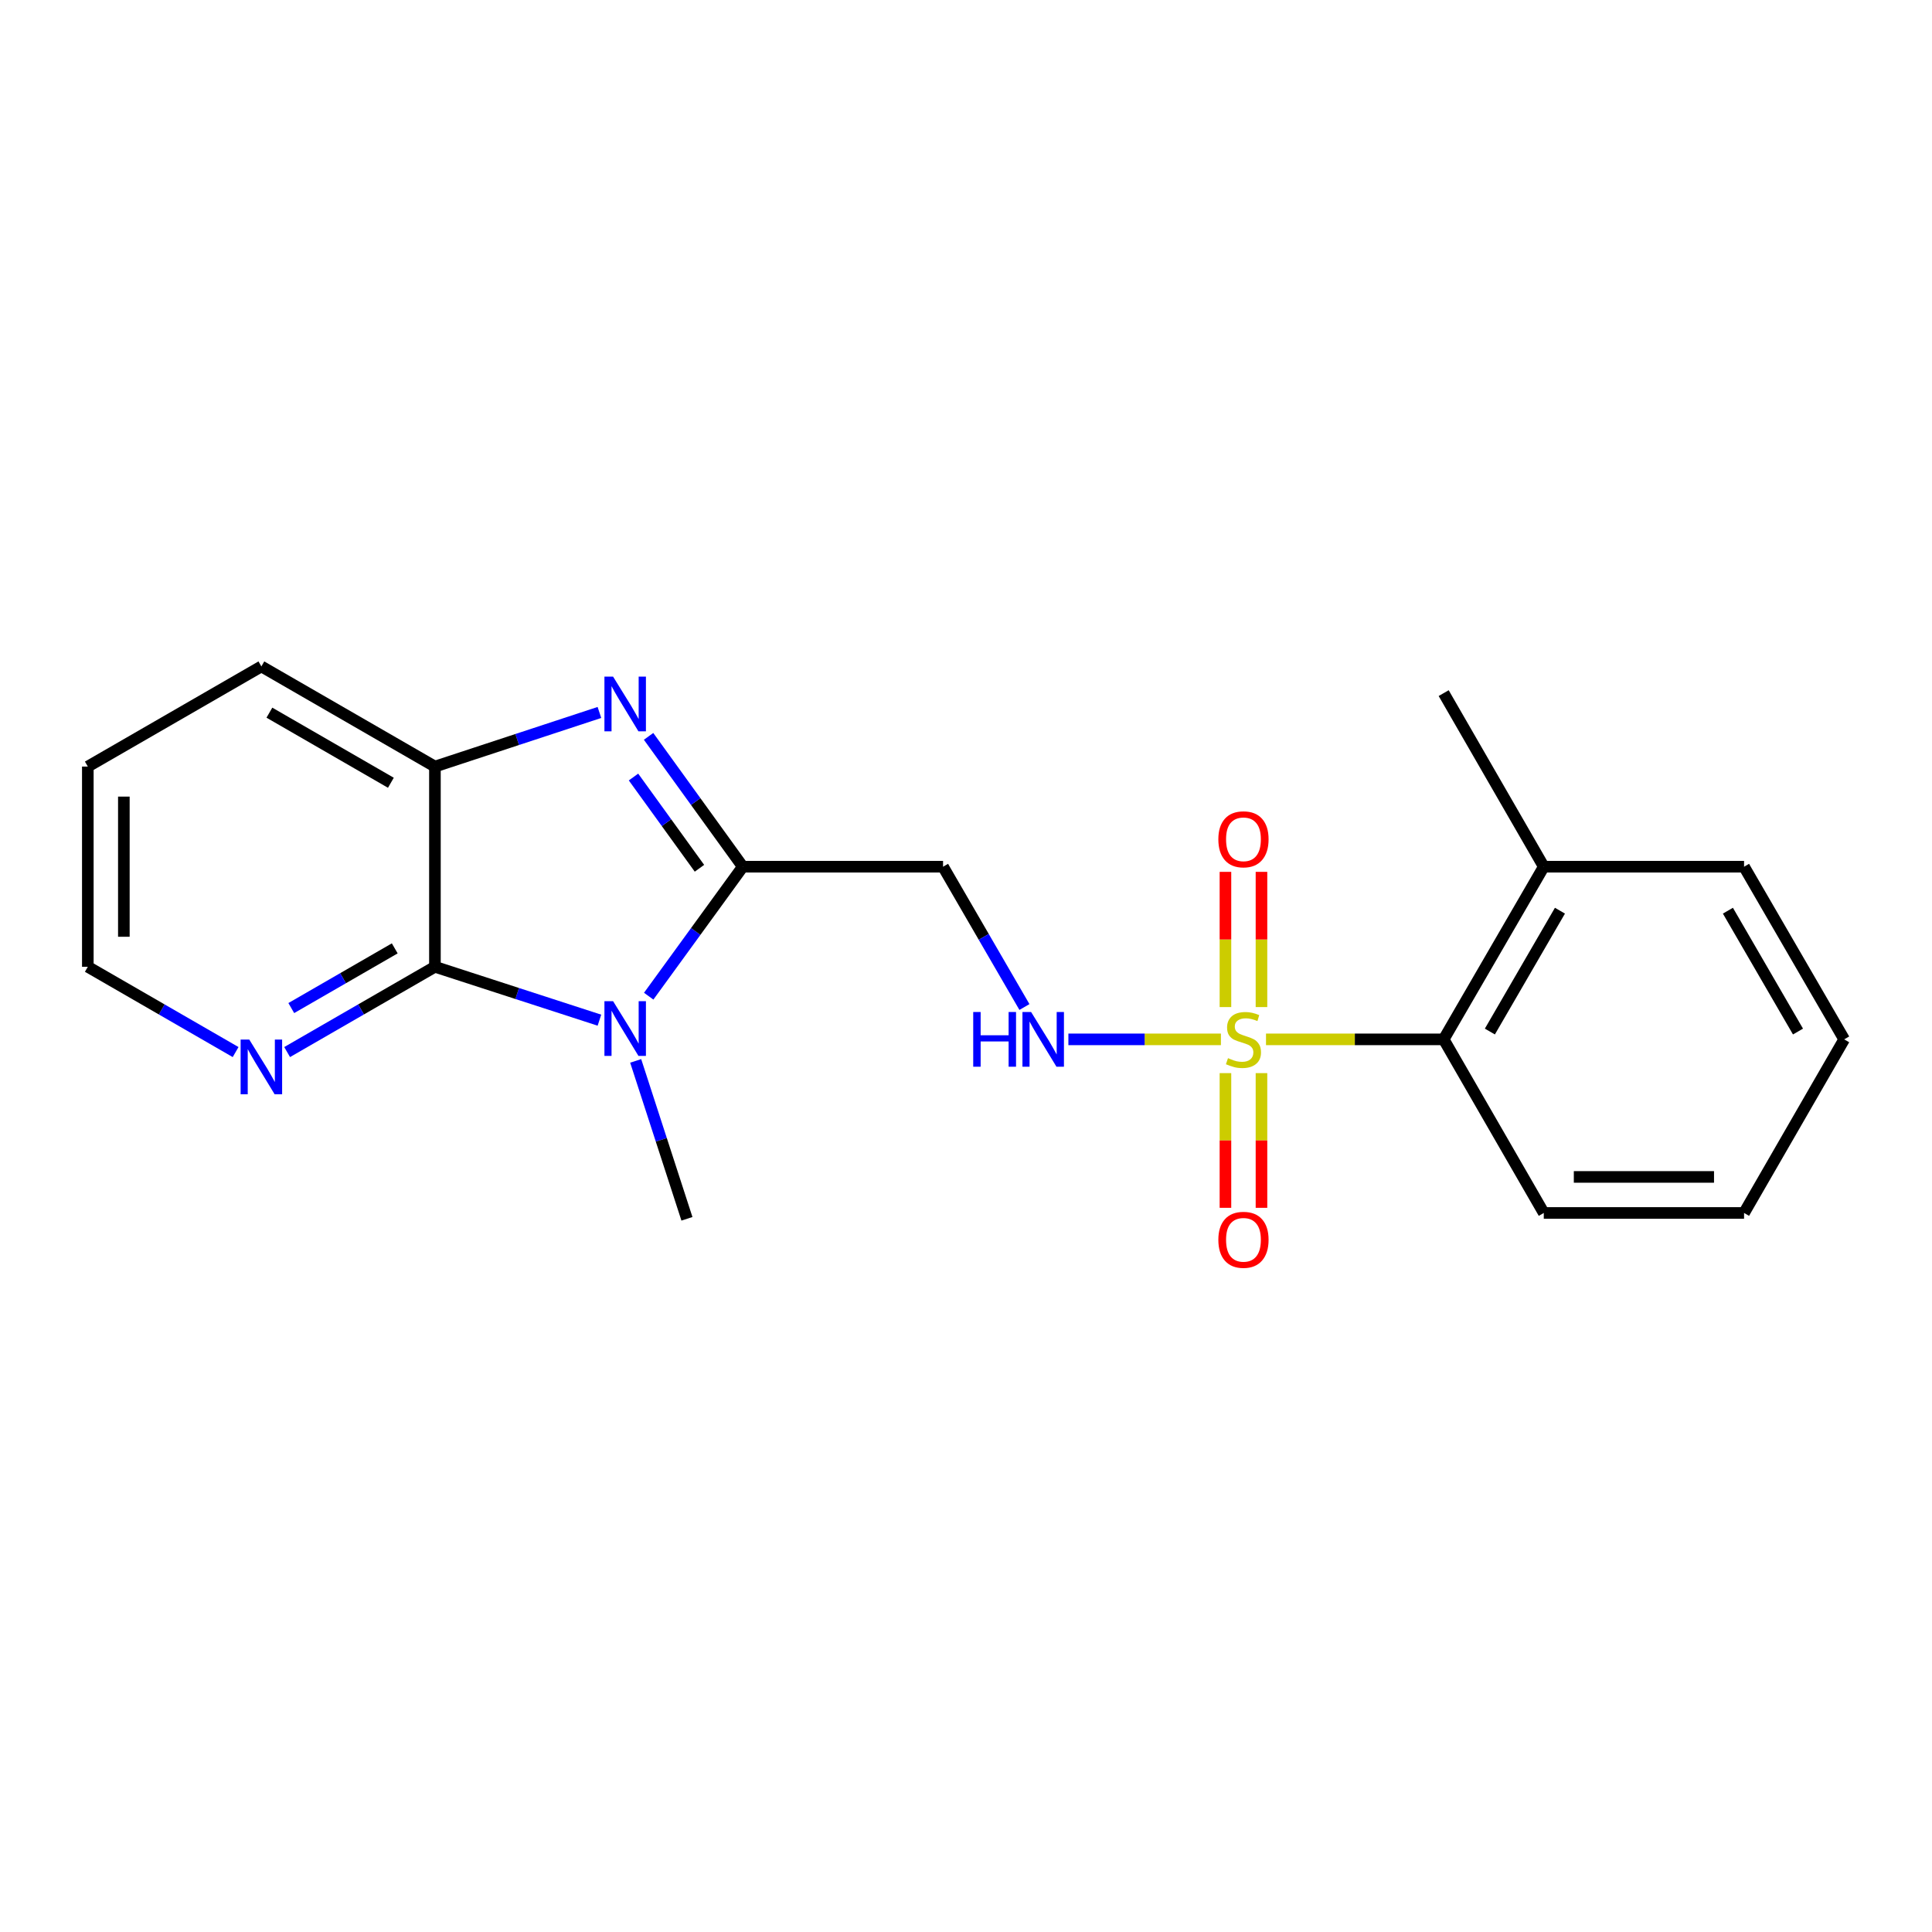 <?xml version='1.0' encoding='iso-8859-1'?>
<svg version='1.1' baseProfile='full'
              xmlns='http://www.w3.org/2000/svg'
                      xmlns:rdkit='http://www.rdkit.org/xml'
                      xmlns:xlink='http://www.w3.org/1999/xlink'
                  xml:space='preserve'
width='1000px' height='1000px' viewBox='0 0 1000 1000'>
<!-- END OF HEADER -->
<rect style='opacity:1.0;fill:#FFFFFF;stroke:none' width='1000' height='1000' x='0' y='0'> </rect>
<path class='bond-6' d='M 631.941,537.973 L 592.469,537.973' style='fill:none;fill-rule:evenodd;stroke:#CCCC00;stroke-width:6px;stroke-linecap:butt;stroke-linejoin:miter;stroke-opacity:1' />
<path class='bond-6' d='M 592.469,537.973 L 552.997,537.973' style='fill:none;fill-rule:evenodd;stroke:#0000FF;stroke-width:6px;stroke-linecap:butt;stroke-linejoin:miter;stroke-opacity:1' />
<path class='bond-7' d='M 655.283,537.973 L 701.265,537.973' style='fill:none;fill-rule:evenodd;stroke:#CCCC00;stroke-width:6px;stroke-linecap:butt;stroke-linejoin:miter;stroke-opacity:1' />
<path class='bond-7' d='M 701.265,537.973 L 747.246,537.973' style='fill:none;fill-rule:evenodd;stroke:#000000;stroke-width:6px;stroke-linecap:butt;stroke-linejoin:miter;stroke-opacity:1' />
<path class='bond-9' d='M 652.938,521.263 L 652.938,486.268' style='fill:none;fill-rule:evenodd;stroke:#CCCC00;stroke-width:6px;stroke-linecap:butt;stroke-linejoin:miter;stroke-opacity:1' />
<path class='bond-9' d='M 652.938,486.268 L 652.938,451.272' style='fill:none;fill-rule:evenodd;stroke:#FF0000;stroke-width:6px;stroke-linecap:butt;stroke-linejoin:miter;stroke-opacity:1' />
<path class='bond-9' d='M 634.286,521.263 L 634.286,486.268' style='fill:none;fill-rule:evenodd;stroke:#CCCC00;stroke-width:6px;stroke-linecap:butt;stroke-linejoin:miter;stroke-opacity:1' />
<path class='bond-9' d='M 634.286,486.268 L 634.286,451.272' style='fill:none;fill-rule:evenodd;stroke:#FF0000;stroke-width:6px;stroke-linecap:butt;stroke-linejoin:miter;stroke-opacity:1' />
<path class='bond-10' d='M 634.286,555.445 L 634.286,590.304' style='fill:none;fill-rule:evenodd;stroke:#CCCC00;stroke-width:6px;stroke-linecap:butt;stroke-linejoin:miter;stroke-opacity:1' />
<path class='bond-10' d='M 634.286,590.304 L 634.286,625.164' style='fill:none;fill-rule:evenodd;stroke:#FF0000;stroke-width:6px;stroke-linecap:butt;stroke-linejoin:miter;stroke-opacity:1' />
<path class='bond-10' d='M 652.938,555.445 L 652.938,590.304' style='fill:none;fill-rule:evenodd;stroke:#CCCC00;stroke-width:6px;stroke-linecap:butt;stroke-linejoin:miter;stroke-opacity:1' />
<path class='bond-10' d='M 652.938,590.304 L 652.938,625.164' style='fill:none;fill-rule:evenodd;stroke:#FF0000;stroke-width:6px;stroke-linecap:butt;stroke-linejoin:miter;stroke-opacity:1' />
<path class='bond-0' d='M 335.764,515.619 L 360.117,482.114' style='fill:none;fill-rule:evenodd;stroke:#0000FF;stroke-width:6px;stroke-linecap:butt;stroke-linejoin:miter;stroke-opacity:1' />
<path class='bond-0' d='M 360.117,482.114 L 384.47,448.608' style='fill:none;fill-rule:evenodd;stroke:#000000;stroke-width:6px;stroke-linecap:butt;stroke-linejoin:miter;stroke-opacity:1' />
<path class='bond-3' d='M 310.263,528.042 L 267.69,514.226' style='fill:none;fill-rule:evenodd;stroke:#0000FF;stroke-width:6px;stroke-linecap:butt;stroke-linejoin:miter;stroke-opacity:1' />
<path class='bond-3' d='M 267.69,514.226 L 225.117,500.41' style='fill:none;fill-rule:evenodd;stroke:#000000;stroke-width:6px;stroke-linecap:butt;stroke-linejoin:miter;stroke-opacity:1' />
<path class='bond-12' d='M 329.028,549.116 L 342.293,589.984' style='fill:none;fill-rule:evenodd;stroke:#0000FF;stroke-width:6px;stroke-linecap:butt;stroke-linejoin:miter;stroke-opacity:1' />
<path class='bond-12' d='M 342.293,589.984 L 355.559,630.851' style='fill:none;fill-rule:evenodd;stroke:#000000;stroke-width:6px;stroke-linecap:butt;stroke-linejoin:miter;stroke-opacity:1' />
<path class='bond-1' d='M 384.47,448.608 L 488.125,448.608' style='fill:none;fill-rule:evenodd;stroke:#000000;stroke-width:6px;stroke-linecap:butt;stroke-linejoin:miter;stroke-opacity:1' />
<path class='bond-2' d='M 384.47,448.608 L 360.087,414.875' style='fill:none;fill-rule:evenodd;stroke:#000000;stroke-width:6px;stroke-linecap:butt;stroke-linejoin:miter;stroke-opacity:1' />
<path class='bond-2' d='M 360.087,414.875 L 335.704,381.141' style='fill:none;fill-rule:evenodd;stroke:#0000FF;stroke-width:6px;stroke-linecap:butt;stroke-linejoin:miter;stroke-opacity:1' />
<path class='bond-2' d='M 362.038,449.415 L 344.97,425.801' style='fill:none;fill-rule:evenodd;stroke:#000000;stroke-width:6px;stroke-linecap:butt;stroke-linejoin:miter;stroke-opacity:1' />
<path class='bond-2' d='M 344.97,425.801 L 327.902,402.188' style='fill:none;fill-rule:evenodd;stroke:#0000FF;stroke-width:6px;stroke-linecap:butt;stroke-linejoin:miter;stroke-opacity:1' />
<path class='bond-4' d='M 310.259,368.768 L 267.688,382.772' style='fill:none;fill-rule:evenodd;stroke:#0000FF;stroke-width:6px;stroke-linecap:butt;stroke-linejoin:miter;stroke-opacity:1' />
<path class='bond-4' d='M 267.688,382.772 L 225.117,396.776' style='fill:none;fill-rule:evenodd;stroke:#000000;stroke-width:6px;stroke-linecap:butt;stroke-linejoin:miter;stroke-opacity:1' />
<path class='bond-8' d='M 225.117,500.41 L 186.868,522.48' style='fill:none;fill-rule:evenodd;stroke:#000000;stroke-width:6px;stroke-linecap:butt;stroke-linejoin:miter;stroke-opacity:1' />
<path class='bond-8' d='M 186.868,522.48 L 148.619,544.549' style='fill:none;fill-rule:evenodd;stroke:#0000FF;stroke-width:6px;stroke-linecap:butt;stroke-linejoin:miter;stroke-opacity:1' />
<path class='bond-8' d='M 204.321,490.875 L 177.546,506.324' style='fill:none;fill-rule:evenodd;stroke:#000000;stroke-width:6px;stroke-linecap:butt;stroke-linejoin:miter;stroke-opacity:1' />
<path class='bond-8' d='M 177.546,506.324 L 150.772,521.773' style='fill:none;fill-rule:evenodd;stroke:#0000FF;stroke-width:6px;stroke-linecap:butt;stroke-linejoin:miter;stroke-opacity:1' />
<path class='bond-22' d='M 225.117,500.41 L 225.117,396.776' style='fill:none;fill-rule:evenodd;stroke:#000000;stroke-width:6px;stroke-linecap:butt;stroke-linejoin:miter;stroke-opacity:1' />
<path class='bond-13' d='M 225.117,396.776 L 135.286,344.943' style='fill:none;fill-rule:evenodd;stroke:#000000;stroke-width:6px;stroke-linecap:butt;stroke-linejoin:miter;stroke-opacity:1' />
<path class='bond-13' d='M 202.321,405.157 L 139.439,368.874' style='fill:none;fill-rule:evenodd;stroke:#000000;stroke-width:6px;stroke-linecap:butt;stroke-linejoin:miter;stroke-opacity:1' />
<path class='bond-5' d='M 488.125,448.608 L 509.186,484.92' style='fill:none;fill-rule:evenodd;stroke:#000000;stroke-width:6px;stroke-linecap:butt;stroke-linejoin:miter;stroke-opacity:1' />
<path class='bond-5' d='M 509.186,484.92 L 530.246,521.231' style='fill:none;fill-rule:evenodd;stroke:#0000FF;stroke-width:6px;stroke-linecap:butt;stroke-linejoin:miter;stroke-opacity:1' />
<path class='bond-11' d='M 747.246,537.973 L 799.058,448.608' style='fill:none;fill-rule:evenodd;stroke:#000000;stroke-width:6px;stroke-linecap:butt;stroke-linejoin:miter;stroke-opacity:1' />
<path class='bond-11' d='M 771.154,533.924 L 807.423,471.369' style='fill:none;fill-rule:evenodd;stroke:#000000;stroke-width:6px;stroke-linecap:butt;stroke-linejoin:miter;stroke-opacity:1' />
<path class='bond-14' d='M 747.246,537.973 L 799.058,627.826' style='fill:none;fill-rule:evenodd;stroke:#000000;stroke-width:6px;stroke-linecap:butt;stroke-linejoin:miter;stroke-opacity:1' />
<path class='bond-15' d='M 121.953,544.549 L 83.704,522.48' style='fill:none;fill-rule:evenodd;stroke:#0000FF;stroke-width:6px;stroke-linecap:butt;stroke-linejoin:miter;stroke-opacity:1' />
<path class='bond-15' d='M 83.704,522.48 L 45.455,500.41' style='fill:none;fill-rule:evenodd;stroke:#000000;stroke-width:6px;stroke-linecap:butt;stroke-linejoin:miter;stroke-opacity:1' />
<path class='bond-16' d='M 799.058,448.608 L 747.246,358.756' style='fill:none;fill-rule:evenodd;stroke:#000000;stroke-width:6px;stroke-linecap:butt;stroke-linejoin:miter;stroke-opacity:1' />
<path class='bond-17' d='M 799.058,448.608 L 902.723,448.608' style='fill:none;fill-rule:evenodd;stroke:#000000;stroke-width:6px;stroke-linecap:butt;stroke-linejoin:miter;stroke-opacity:1' />
<path class='bond-18' d='M 135.286,344.943 L 45.455,396.776' style='fill:none;fill-rule:evenodd;stroke:#000000;stroke-width:6px;stroke-linecap:butt;stroke-linejoin:miter;stroke-opacity:1' />
<path class='bond-19' d='M 799.058,627.826 L 902.723,627.826' style='fill:none;fill-rule:evenodd;stroke:#000000;stroke-width:6px;stroke-linecap:butt;stroke-linejoin:miter;stroke-opacity:1' />
<path class='bond-19' d='M 814.608,609.173 L 887.173,609.173' style='fill:none;fill-rule:evenodd;stroke:#000000;stroke-width:6px;stroke-linecap:butt;stroke-linejoin:miter;stroke-opacity:1' />
<path class='bond-23' d='M 45.455,500.41 L 45.455,396.776' style='fill:none;fill-rule:evenodd;stroke:#000000;stroke-width:6px;stroke-linecap:butt;stroke-linejoin:miter;stroke-opacity:1' />
<path class='bond-23' d='M 64.107,484.865 L 64.107,412.321' style='fill:none;fill-rule:evenodd;stroke:#000000;stroke-width:6px;stroke-linecap:butt;stroke-linejoin:miter;stroke-opacity:1' />
<path class='bond-21' d='M 902.723,448.608 L 954.545,537.973' style='fill:none;fill-rule:evenodd;stroke:#000000;stroke-width:6px;stroke-linecap:butt;stroke-linejoin:miter;stroke-opacity:1' />
<path class='bond-21' d='M 894.361,471.37 L 930.637,533.926' style='fill:none;fill-rule:evenodd;stroke:#000000;stroke-width:6px;stroke-linecap:butt;stroke-linejoin:miter;stroke-opacity:1' />
<path class='bond-20' d='M 902.723,627.826 L 954.545,537.973' style='fill:none;fill-rule:evenodd;stroke:#000000;stroke-width:6px;stroke-linecap:butt;stroke-linejoin:miter;stroke-opacity:1' />
<path  class='atom-0' d='M 635.612 547.693
Q 635.932 547.813, 637.252 548.373
Q 638.572 548.933, 640.012 549.293
Q 641.492 549.613, 642.932 549.613
Q 645.612 549.613, 647.172 548.333
Q 648.732 547.013, 648.732 544.733
Q 648.732 543.173, 647.932 542.213
Q 647.172 541.253, 645.972 540.733
Q 644.772 540.213, 642.772 539.613
Q 640.252 538.853, 638.732 538.133
Q 637.252 537.413, 636.172 535.893
Q 635.132 534.373, 635.132 531.813
Q 635.132 528.253, 637.532 526.053
Q 639.972 523.853, 644.772 523.853
Q 648.052 523.853, 651.772 525.413
L 650.852 528.493
Q 647.452 527.093, 644.892 527.093
Q 642.132 527.093, 640.612 528.253
Q 639.092 529.373, 639.132 531.333
Q 639.132 532.853, 639.892 533.773
Q 640.692 534.693, 641.812 535.213
Q 642.972 535.733, 644.892 536.333
Q 647.452 537.133, 648.972 537.933
Q 650.492 538.733, 651.572 540.373
Q 652.692 541.973, 652.692 544.733
Q 652.692 548.653, 650.052 550.773
Q 647.452 552.853, 643.092 552.853
Q 640.572 552.853, 638.652 552.293
Q 636.772 551.773, 634.532 550.853
L 635.612 547.693
' fill='#CCCC00'/>
<path  class='atom-1' d='M 317.331 518.207
L 326.611 533.207
Q 327.531 534.687, 329.011 537.367
Q 330.491 540.047, 330.571 540.207
L 330.571 518.207
L 334.331 518.207
L 334.331 546.527
L 330.451 546.527
L 320.491 530.127
Q 319.331 528.207, 318.091 526.007
Q 316.891 523.807, 316.531 523.127
L 316.531 546.527
L 312.851 546.527
L 312.851 518.207
L 317.331 518.207
' fill='#0000FF'/>
<path  class='atom-3' d='M 317.331 350.223
L 326.611 365.223
Q 327.531 366.703, 329.011 369.383
Q 330.491 372.063, 330.571 372.223
L 330.571 350.223
L 334.331 350.223
L 334.331 378.543
L 330.451 378.543
L 320.491 362.143
Q 319.331 360.223, 318.091 358.023
Q 316.891 355.823, 316.531 355.143
L 316.531 378.543
L 312.851 378.543
L 312.851 350.223
L 317.331 350.223
' fill='#0000FF'/>
<path  class='atom-7' d='M 503.737 523.813
L 507.577 523.813
L 507.577 535.853
L 522.057 535.853
L 522.057 523.813
L 525.897 523.813
L 525.897 552.133
L 522.057 552.133
L 522.057 539.053
L 507.577 539.053
L 507.577 552.133
L 503.737 552.133
L 503.737 523.813
' fill='#0000FF'/>
<path  class='atom-7' d='M 533.697 523.813
L 542.977 538.813
Q 543.897 540.293, 545.377 542.973
Q 546.857 545.653, 546.937 545.813
L 546.937 523.813
L 550.697 523.813
L 550.697 552.133
L 546.817 552.133
L 536.857 535.733
Q 535.697 533.813, 534.457 531.613
Q 533.257 529.413, 532.897 528.733
L 532.897 552.133
L 529.217 552.133
L 529.217 523.813
L 533.697 523.813
' fill='#0000FF'/>
<path  class='atom-9' d='M 129.026 538.082
L 138.306 553.082
Q 139.226 554.562, 140.706 557.242
Q 142.186 559.922, 142.266 560.082
L 142.266 538.082
L 146.026 538.082
L 146.026 566.402
L 142.146 566.402
L 132.186 550.002
Q 131.026 548.082, 129.786 545.882
Q 128.586 543.682, 128.226 543.002
L 128.226 566.402
L 124.546 566.402
L 124.546 538.082
L 129.026 538.082
' fill='#0000FF'/>
<path  class='atom-10' d='M 630.612 434.419
Q 630.612 427.619, 633.972 423.819
Q 637.332 420.019, 643.612 420.019
Q 649.892 420.019, 653.252 423.819
Q 656.612 427.619, 656.612 434.419
Q 656.612 441.299, 653.212 445.219
Q 649.812 449.099, 643.612 449.099
Q 637.372 449.099, 633.972 445.219
Q 630.612 441.339, 630.612 434.419
M 643.612 445.899
Q 647.932 445.899, 650.252 443.019
Q 652.612 440.099, 652.612 434.419
Q 652.612 428.859, 650.252 426.059
Q 647.932 423.219, 643.612 423.219
Q 639.292 423.219, 636.932 426.019
Q 634.612 428.819, 634.612 434.419
Q 634.612 440.139, 636.932 443.019
Q 639.292 445.899, 643.612 445.899
' fill='#FF0000'/>
<path  class='atom-11' d='M 630.612 641.719
Q 630.612 634.919, 633.972 631.119
Q 637.332 627.319, 643.612 627.319
Q 649.892 627.319, 653.252 631.119
Q 656.612 634.919, 656.612 641.719
Q 656.612 648.599, 653.212 652.519
Q 649.812 656.399, 643.612 656.399
Q 637.372 656.399, 633.972 652.519
Q 630.612 648.639, 630.612 641.719
M 643.612 653.199
Q 647.932 653.199, 650.252 650.319
Q 652.612 647.399, 652.612 641.719
Q 652.612 636.159, 650.252 633.359
Q 647.932 630.519, 643.612 630.519
Q 639.292 630.519, 636.932 633.319
Q 634.612 636.119, 634.612 641.719
Q 634.612 647.439, 636.932 650.319
Q 639.292 653.199, 643.612 653.199
' fill='#FF0000'/>
</svg>
